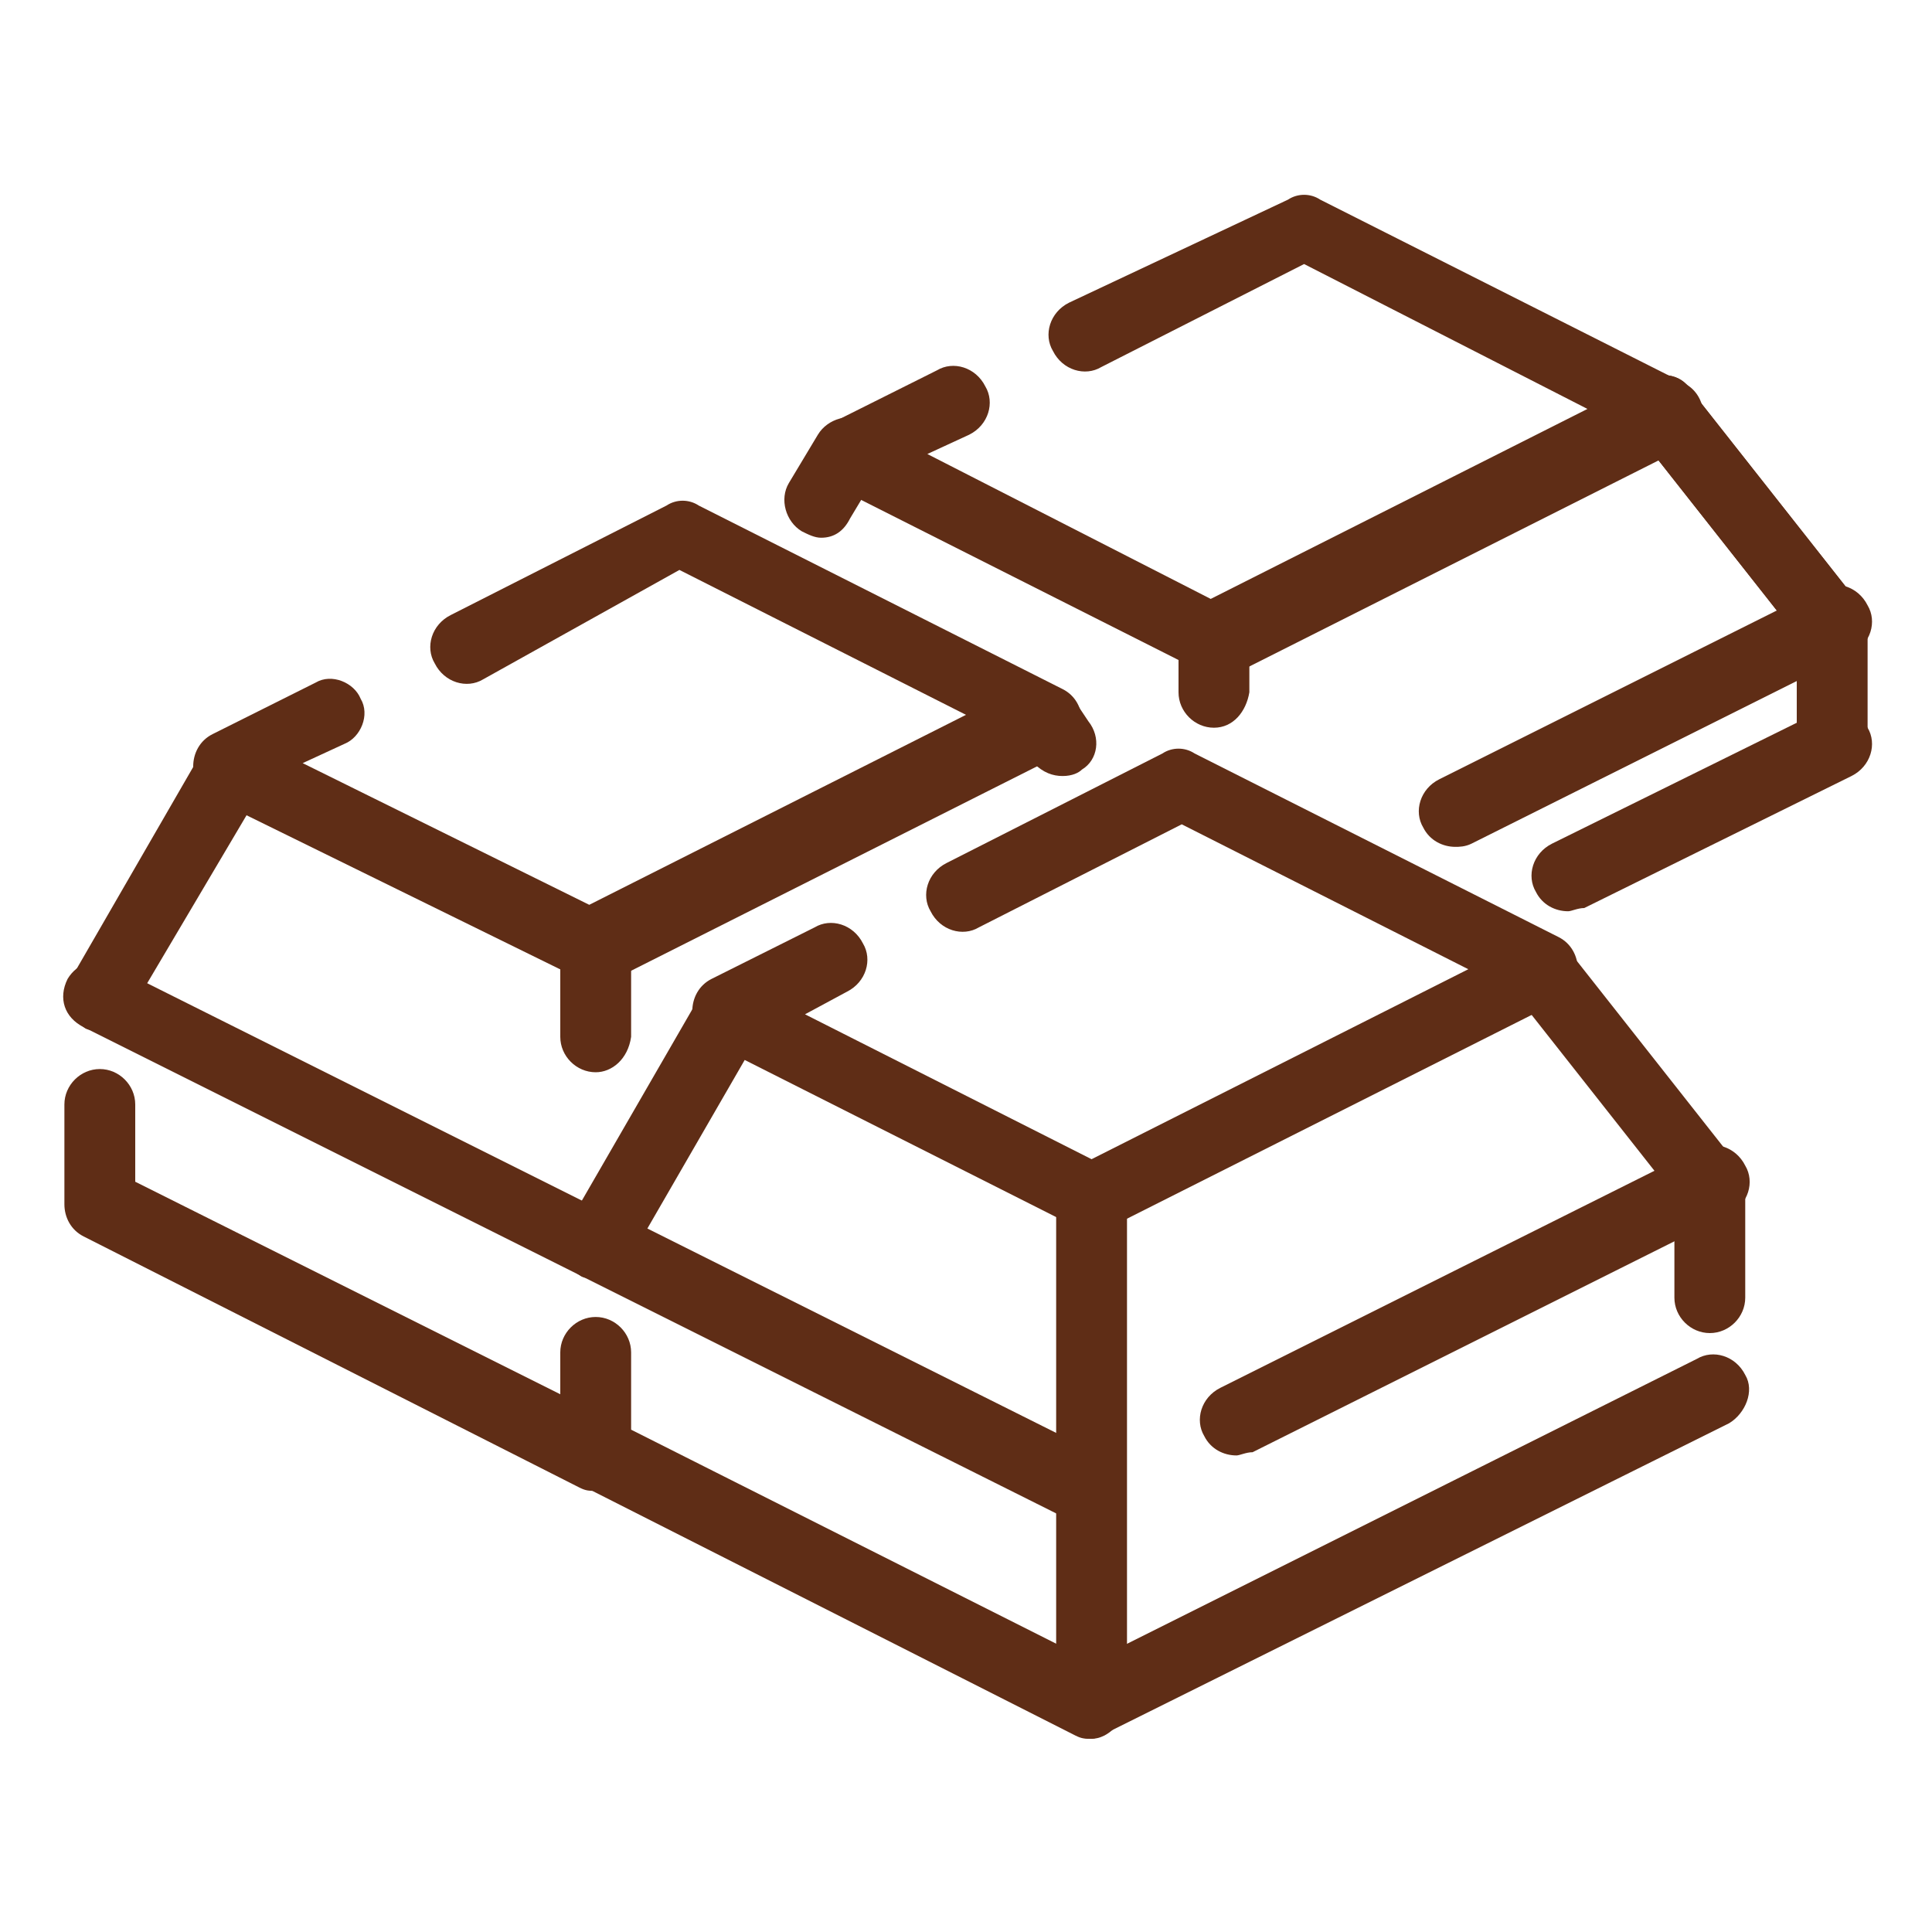 <?xml version="1.0" encoding="utf-8"?>
<!-- Generator: Adobe Illustrator 24.1.0, SVG Export Plug-In . SVG Version: 6.00 Build 0)  -->
<svg version="1.1" id="Layer_1" xmlns="http://www.w3.org/2000/svg" xmlns:xlink="http://www.w3.org/1999/xlink" x="0px" y="0px"
	 width="60px" height="60px" viewBox="0 0 60 60" style="enable-background:new 0 0 60 60;" xml:space="preserve">
<style type="text/css">
	.st0{display:none;}
	.st1{display:inline;fill:#5F2D16;}
	.st2{fill:#5F2D16;}
</style>
<g class="st0">
	<path class="st1" d="M23.2,58c-0.3,0-0.6-0.1-0.8-0.3L2.3,37.6c-0.4-0.4-0.4-1.1,0-1.5l23.4-23.4c0.4-0.4,1.1-0.4,1.5,0
		c0.4,0.4,0.4,1.1,0,1.5L4.6,36.8l18.6,18.6L43,35.5c0.4-0.4,1.1-0.4,1.5,0c0.4,0.4,0.4,1.1,0,1.5L23.9,57.7
		C23.7,57.9,23.4,58,23.2,58L23.2,58z"/>
	<path class="st1" d="M33.3,35.5c-0.4,0-0.7-0.2-0.9-0.5c-0.3-0.4-0.2-1,0.2-1.4c3.5-3.2,1.1-9.7-7-19.4c-0.4-0.5-0.3-1.1,0.1-1.5
		c0.5-0.4,1.1-0.3,1.5,0.1c7.2,8.6,10.2,15,8.8,19.4c4-1.3,7.7-1.1,11,0.4c0.5,0.3,0.8,0.9,0.5,1.4c-0.3,0.5-0.9,0.8-1.4,0.5
		c-3.5-1.7-7.5-1.4-12.2,0.8C33.7,35.5,33.5,35.5,33.3,35.5z"/>
	<path class="st1" d="M44.9,34c-0.3,0-0.6-0.1-0.8-0.3c-0.4-0.4-0.4-1.1,0-1.5L55.4,21L39,4.6L30.5,13c-0.4,0.4-1.1,0.4-1.5,0
		c-0.4-0.4-0.4-1.1,0-1.5l9.2-9.2c0.4-0.4,1.1-0.4,1.5,0l17.9,17.9c0.2,0.2,0.3,0.5,0.3,0.8c0,0.3-0.1,0.6-0.3,0.8l-12,12
		C45.5,33.9,45.2,34,44.9,34z"/>
	<path class="st1" d="M45.5,29.1c-0.3,0-0.6-0.1-0.8-0.3L31.2,15.2c-0.4-0.4-0.4-1.1,0-1.5c0.4-0.4,1.1-0.4,1.5,0l13.6,13.6
		c0.4,0.4,0.4,1.1,0,1.5C46,29,45.8,29.1,45.5,29.1z"/>
	<path class="st1" d="M50.1,24.5c-0.3,0-0.6-0.1-0.8-0.3L35.8,10.6c-0.4-0.4-0.4-1.1,0-1.5c0.4-0.4,1.1-0.4,1.5,0l13.6,13.6
		c0.4,0.4,0.4,1.1,0,1.5C50.7,24.4,50.4,24.5,50.1,24.5z"/>
	<path class="st1" d="M38,30.9c-0.3,0-0.6-0.1-0.8-0.3L33.8,27c-0.4-0.4-0.4-1.1,0-1.5c0.4-0.4,1.1-0.4,1.5,0l3.5,3.5
		c0.4,0.4,0.4,1.1,0,1.5C38.6,30.8,38.3,30.9,38,30.9z"/>
	<path class="st1" d="M34.7,20.4c-0.3,0-0.6-0.1-0.8-0.3c-0.4-0.4-0.4-1.1,0-1.5l8.3-8.3c0.4-0.4,1.1-0.4,1.5,0
		c0.4,0.4,0.4,1.1,0,1.5L35.5,20C35.3,20.3,35,20.4,34.7,20.4z"/>
	<path class="st1" d="M39.7,27.4c-0.3,0-0.6-0.1-0.8-0.3c-0.4-0.4-0.4-1.1,0-1.5l9.4-9.4c0.4-0.4,1.1-0.4,1.5,0
		c0.4,0.4,0.4,1.1,0,1.5L40.5,27C40.3,27.3,40,27.4,39.7,27.4z"/>
	<path class="st1" d="M28.7,39.4c-0.5,0-1-0.1-1.5-0.2c-1.3-0.4-2.7-1.3-3.9-2.5c-2.7-2.7-3.5-6-1.9-7.7c1.7-1.6,5-0.8,7.7,1.9
		c0.7,0.6,1.3,1.4,1.7,2.2c0.3,0.5,0.1,1.2-0.4,1.5c-0.5,0.3-1.2,0.1-1.5-0.4c-0.3-0.6-0.8-1.1-1.3-1.6c-2-2-4.1-2.5-4.7-1.9
		c-0.5,0.5,0,2.6,1.9,4.6c0.9,0.9,2,1.6,3,1.9c0.7,0.2,1.3,0.2,1.6-0.1c0,0,0.1-0.2,0.1-0.3c0.1-0.6,0.7-1,1.2-0.9
		c0.6,0.1,1,0.7,0.9,1.2c-0.1,0.6-0.4,1.1-0.7,1.5C30.4,39.1,29.6,39.4,28.7,39.4z"/>
	<path class="st1" d="M26.9,45.9c-0.3,0-0.6-0.1-0.8-0.3L14.4,33.9c-0.4-0.4-0.4-1.1,0-1.5c0.4-0.4,1.1-0.4,1.5,0L27.7,44
		c0.4,0.4,0.4,1.1,0,1.5C27.5,45.8,27.2,45.9,26.9,45.9z"/>
	<path class="st1" d="M22.1,47c-0.3,0-0.6-0.1-0.8-0.3l-8.1-8c-0.4-0.4-0.4-1.1,0-1.5c0.4-0.4,1.1-0.4,1.5,0l8.1,8
		c0.4,0.4,0.4,1.1,0,1.5C22.6,46.9,22.4,47,22.1,47z"/>
</g>
<g>
	<path class="st2" d="M53.1,41.4c-0.6,0-1.1-0.5-1.1-1.1v-3.6c0-0.6,0.5-1.1,1.1-1.1c0.6,0,1.1,0.5,1.1,1.1v3.6
		C54.2,40.9,53.7,41.4,53.1,41.4z"/>
	<path class="st2" d="M33.9,54c-0.2,0-0.3,0-0.5-0.1L18,46.1c-0.4-0.2-0.6-0.6-0.6-1v-3.1c0-0.6,0.5-1.1,1.1-1.1
		c0.6,0,1.1,0.5,1.1,1.1v2.4l14.3,7.2l18.8-9.4c0.5-0.3,1.2-0.1,1.5,0.5c0.3,0.5,0,1.2-0.5,1.5l-19.3,9.6C34.2,53.9,34,54,33.9,54z"
		/>
	<path class="st2" d="M33.9,47.4c-0.2,0-0.3,0-0.5-0.1L18,39.6c-0.5-0.3-0.7-0.9-0.5-1.5c0.3-0.5,0.9-0.8,1.5-0.5l15.4,7.7
		c0.5,0.3,0.7,0.9,0.5,1.5C34.6,47.2,34.2,47.4,33.9,47.4z M38.4,45.2c-0.4,0-0.8-0.2-1-0.6c-0.3-0.5-0.1-1.2,0.5-1.5l14.8-7.4
		c0.5-0.3,1.2-0.1,1.5,0.5c0.3,0.5,0.1,1.2-0.5,1.5l-14.8,7.4C38.7,45.1,38.5,45.2,38.4,45.2z"/>
	<path class="st2" d="M33.9,38.2c-0.2,0-0.3,0-0.5-0.1l-11.3-5.7c-0.4-0.2-0.6-0.6-0.6-1c0-0.4,0.2-0.8,0.6-1l3.2-1.6
		c0.5-0.3,1.2-0.1,1.5,0.5c0.3,0.5,0.1,1.2-0.5,1.5L25,31.5l8.9,4.5l11.7-5.9l-8.9-4.5l-6.3,3.2c-0.5,0.3-1.2,0.1-1.5-0.5
		c-0.3-0.5-0.1-1.2,0.5-1.5l6.7-3.4c0.3-0.2,0.7-0.2,1,0l11.3,5.7c0.4,0.2,0.6,0.6,0.6,1s-0.2,0.8-0.6,1l-14.1,7.1
		C34.2,38.2,34,38.2,33.9,38.2z"/>
	<path class="st2" d="M33.9,54c-0.6,0-1.1-0.5-1.1-1.1V37.2c0-0.6,0.5-1.1,1.1-1.1c0.6,0,1.1,0.5,1.1,1.1v15.7
		C34.9,53.5,34.4,54,33.9,54z"/>
	<path class="st2" d="M18.5,39.7c-0.2,0-0.4,0-0.5-0.1c-0.5-0.3-0.7-1-0.4-1.5l4.1-7.1c0.3-0.5,1-0.7,1.5-0.4c0.5,0.3,0.7,1,0.4,1.5
		l-4.1,7.1C19.2,39.5,18.8,39.7,18.5,39.7z"/>
	<path class="st2" d="M53.1,37.8c-0.3,0-0.6-0.1-0.9-0.4l-5.2-6.6c-0.4-0.5-0.3-1.2,0.2-1.5c0.5-0.4,1.2-0.3,1.5,0.2l5.2,6.6
		c0.4,0.5,0.3,1.2-0.2,1.5C53.6,37.7,53.4,37.8,53.1,37.8z"/>
	<path class="st2" d="M18.5,46.3c-0.2,0-0.3,0-0.5-0.1L2.6,38.4c-0.4-0.2-0.6-0.6-0.6-1v-3.1c0-0.6,0.5-1.1,1.1-1.1
		c0.6,0,1.1,0.5,1.1,1.1v2.4l14.8,7.4c0.5,0.3,0.7,0.9,0.5,1.5C19.2,46,18.8,46.3,18.5,46.3z"/>
	<path class="st2" d="M18.5,39.7c-0.2,0-0.3,0-0.5-0.1L2.6,31.9C2,31.6,1.8,31,2.1,30.4C2.4,29.9,3,29.7,3.5,30l15.4,7.7
		c0.5,0.3,0.7,0.9,0.5,1.5C19.2,39.5,18.8,39.7,18.5,39.7z"/>
	<path class="st2" d="M18.5,30.5c-0.2,0-0.3,0-0.5-0.1L6.6,24.8c-0.4-0.2-0.6-0.6-0.6-1c0-0.4,0.2-0.8,0.6-1l3.2-1.6
		c0.5-0.3,1.2,0,1.4,0.5c0.3,0.5,0,1.2-0.5,1.4l-1.3,0.6l8.9,4.4l11.7-5.9l-8.9-4.5L15,21.1c-0.5,0.3-1.2,0.1-1.5-0.5
		c-0.3-0.5-0.1-1.2,0.5-1.5l6.7-3.4c0.3-0.2,0.7-0.2,1,0l11.3,5.7c0.4,0.2,0.6,0.6,0.6,1c0,0.4-0.2,0.8-0.6,1l-14.1,7.1
		C18.8,30.5,18.6,30.5,18.5,30.5z"/>
	<path class="st2" d="M3.1,32c-0.2,0-0.4,0-0.5-0.1c-0.5-0.3-0.7-1-0.4-1.5l4.1-7.1c0.3-0.5,1-0.7,1.5-0.4c0.5,0.3,0.7,1,0.4,1.5
		L4,31.5C3.8,31.8,3.4,32,3.1,32z"/>
	<path class="st2" d="M18.5,33.3c-0.6,0-1.1-0.5-1.1-1.1v-2.8c0-0.6,0.5-1.1,1.1-1.1c0.6,0,1.1,0.5,1.1,1.1v2.8
		C19.5,32.9,19,33.3,18.5,33.3z"/>
	<path class="st2" d="M33,24.1c-0.3,0-0.6-0.1-0.9-0.4l-0.4-0.6c-0.4-0.5-0.3-1.2,0.2-1.5c0.5-0.4,1.1-0.3,1.5,0.2l0.4,0.6
		c0.4,0.5,0.3,1.2-0.2,1.5C33.5,24,33.3,24.1,33,24.1z"/>
	<path class="st2" d="M56.9,24.1c-0.6,0-1.1-0.5-1.1-1.1v-3.7c0-0.6,0.5-1.1,1.1-1.1c0.6,0,1.1,0.5,1.1,1.1V23
		C58,23.6,57.5,24.1,56.9,24.1z"/>
	<path class="st2" d="M45.2,26.3c-0.4,0-0.8-0.2-1-0.6c-0.3-0.5-0.1-1.2,0.5-1.5l11.8-5.9c0.5-0.3,1.2-0.1,1.5,0.5
		c0.3,0.5,0.1,1.2-0.5,1.5l-11.8,5.9C45.5,26.3,45.3,26.3,45.2,26.3z"/>
	<path class="st2" d="M37.7,20.9c-0.2,0-0.3,0-0.5-0.1l-11.3-5.7c-0.4-0.2-0.6-0.6-0.6-1c0-0.4,0.2-0.8,0.6-1l3.2-1.6
		c0.5-0.3,1.2-0.1,1.5,0.5c0.3,0.5,0.1,1.2-0.5,1.5l-1.3,0.6l8.8,4.5l11.7-5.9l-8.8-4.5l-6.3,3.2c-0.5,0.3-1.2,0.1-1.5-0.5
		c-0.3-0.5-0.1-1.2,0.5-1.5L40,6.2c0.3-0.2,0.7-0.2,1,0l11.3,5.7c0.4,0.2,0.6,0.6,0.6,1c0,0.4-0.2,0.8-0.6,1l-14.1,7.1
		C38,20.9,37.8,20.9,37.7,20.9z"/>
	<path class="st2" d="M37.7,22.6c-0.6,0-1.1-0.5-1.1-1.1v-1.7c0-0.6,0.5-1.1,1.1-1.1c0.6,0,1.1,0.5,1.1,1.1v1.7
		C38.7,22.1,38.3,22.6,37.7,22.6z"/>
	<path class="st2" d="M25.5,16.7c-0.2,0-0.4-0.1-0.6-0.2c-0.5-0.3-0.7-1-0.4-1.5l0.9-1.5c0.3-0.5,1-0.7,1.5-0.4
		c0.5,0.3,0.7,1,0.4,1.5l-0.9,1.5C26.2,16.5,25.9,16.7,25.5,16.7z"/>
	<path class="st2" d="M56.9,20.4c-0.3,0-0.6-0.1-0.9-0.4l-5.2-6.6c-0.4-0.5-0.3-1.1,0.2-1.5c0.5-0.4,1.2-0.3,1.5,0.2l5.2,6.6
		c0.4,0.5,0.3,1.1-0.2,1.5C57.4,20.3,57.2,20.4,56.9,20.4z"/>
	<path class="st2" d="M56.9,20.4c-0.3,0-0.6-0.1-0.9-0.4l-5.2-6.6c-0.4-0.5-0.3-1.1,0.2-1.5c0.5-0.4,1.2-0.3,1.5,0.2l5.2,6.6
		c0.4,0.5,0.3,1.1-0.2,1.5C57.4,20.3,57.2,20.4,56.9,20.4z"/>
	<path class="st2" d="M48.7,28.3c-0.4,0-0.8-0.2-1-0.6c-0.3-0.5-0.1-1.2,0.5-1.5l8.3-4.1c0.5-0.3,1.2-0.1,1.5,0.5
		c0.3,0.5,0.1,1.2-0.5,1.5l-8.3,4.1C49,28.2,48.8,28.3,48.7,28.3z"/>
</g>
<g class="st0">
	<path class="st1" d="M7.6,58c-1.7,0-3.1-0.5-4.1-1.5c0,0,0,0,0,0c-2.1-2.1-2-5.7,0.1-10.1C4,45.5,5,42.8,5.3,37.8
		c0.7-10.7,7.1-18.6,18.5-23c1.6-0.6,3.3-1.2,5.2-1.8c2.8-0.9,5.7-1.8,8.6-3.2c4.3-2,9.4-3.6,11.8,0.7c1.7,0.9,2.6,2.4,2.7,4.5
		c0.1,1.9-0.6,4.3-2,7.3c-1.4,3-2.3,5.8-3.2,8.6c-0.6,1.8-1.1,3.5-1.8,5.2c-4.4,11.4-12.4,17.8-23,18.5c-5,0.4-7.5,1.2-8.6,1.7
		C11.4,57.5,9.3,58,7.6,58z M5,55c1.4,1.3,4.2,1.1,7.7-0.5c1.4-0.7,4.2-1.6,9.4-1.9c9.9-0.7,17-6.5,21.1-17.1c0.6-1.6,1.1-3.3,1.7-5
		c0.9-2.9,1.9-5.8,3.3-8.9c1.3-2.8,1.9-4.8,1.8-6.4c0-1.4-0.6-2.2-1.8-2.8c-0.2-0.1-0.4-0.3-0.5-0.5c-0.8-1.7-2.5-3-9.1,0
		c-3.1,1.4-6,2.4-8.9,3.3c-1.8,0.6-3.5,1.1-5,1.7C14,20.9,8.2,28.1,7.5,38c-0.4,5.1-1.4,8.1-1.9,9.3C3.9,50.8,3.7,53.6,5,55z"/>
	<path class="st1" d="M11.2,52.5c-0.9,0-1.9-0.4-2.6-1c-1.1-1.1-1.4-2.6-0.8-4c1-2.4,1.6-5.6,1.8-9.3c0.6-9,5.9-15.5,15.8-19.3
		c2-0.8,4-1.4,6-2.1c2.7-0.9,5.5-1.8,8.2-3c0.5-0.2,1.7-0.8,3.1-1.2c1.3-0.4,2.8,0,3.9,1c1.1,1.1,1.5,2.5,1,3.9
		c-0.3,0.9-0.7,1.8-0.9,2.4c-0.1,0.2-0.2,0.4-0.2,0.6c-1.3,2.8-2.2,5.6-3.1,8.3c-0.6,1.9-1.2,3.9-2,5.9
		c-3.8,9.8-10.3,15.1-19.3,15.7c-3.9,0.3-7,0.9-9.3,1.9c0,0,0,0,0,0C12.1,52.4,11.7,52.5,11.2,52.5z M43.6,14.5
		c-0.1,0-0.3,0-0.4,0.1c-1.1,0.4-2.3,0.8-2.8,1.1c-2.8,1.3-5.7,2.2-8.5,3.1c-1.9,0.6-3.9,1.3-5.8,2c-9.1,3.5-13.8,9.3-14.4,17.5
		c-0.2,4-0.9,7.4-2,10c-0.2,0.6-0.1,1.2,0.3,1.6c0.4,0.4,1.1,0.6,1.6,0.3c2.5-1,5.8-1.7,10-2c8.2-0.6,13.9-5.2,17.5-14.3
		c0.7-1.9,1.4-3.8,2-5.7c0.9-2.8,1.8-5.7,3.2-8.5c0-0.1,0.1-0.3,0.2-0.6c0.2-0.6,0.6-1.4,0.9-2.2c0.2-0.7-0.1-1.3-0.5-1.7
		C44.6,14.8,44.1,14.5,43.6,14.5z"/>
	<path class="st1" d="M29.6,48.3c-0.2,0-0.4,0-0.5-0.1c-2.5-1.4-5-3.2-7.6-5.5c-0.4-0.4-0.5-1.1-0.1-1.5c0.4-0.4,1.1-0.5,1.5-0.1
		c2.5,2.2,4.8,3.9,7.2,5.3c0.5,0.3,0.7,1,0.4,1.5C30.4,48.1,30,48.3,29.6,48.3z M20.2,40.9c-0.3,0-0.5-0.1-0.8-0.3
		c-1.9-1.8-3.7-4-5.6-6.6c-0.4-0.5-0.2-1.2,0.2-1.5c0.5-0.3,1.2-0.2,1.5,0.2c1.8,2.5,3.5,4.5,5.3,6.3c0.4,0.4,0.4,1.1,0,1.5
		C20.7,40.8,20.5,40.9,20.2,40.9z"/>
	<path class="st1" d="M19.8,50.3c-1.1-0.8-2.2-1.7-3.3-2.7c-0.4-0.4-0.5-1.1,0-1.5c0.4-0.4,1.1-0.5,1.5,0c1,0.9,2,1.7,3.1,2.5
		L19.8,50.3z M15.2,45.9c-0.3,0-0.6-0.1-0.8-0.3c-0.7-0.7-1.3-1.4-2-2.1c-0.4-0.4-0.4-1.1,0.1-1.5c0.4-0.4,1.1-0.4,1.5,0.1l0,0
		c0.6,0.7,1.2,1.4,1.9,2c0.4,0.4,0.4,1.1,0,1.5C15.8,45.8,15.5,45.9,15.2,45.9z"/>
	<path class="st1" d="M39,38.1c-0.2,0-0.4-0.1-0.6-0.2c-2.5-1.5-4.8-3.2-7-5.2c-0.4-0.4-0.5-1.1-0.1-1.5c0.4-0.4,1.1-0.5,1.5-0.1
		c2.1,1.9,4.3,3.6,6.6,5c0.5,0.3,0.7,1,0.4,1.5C39.7,37.9,39.4,38.1,39,38.1z M30.1,31c-0.3,0-0.5-0.1-0.8-0.3
		c-2-1.9-3.8-4.1-5.5-6.6c-0.3-0.5-0.2-1.2,0.3-1.5c0.5-0.3,1.2-0.2,1.5,0.3c1.7,2.4,3.4,4.4,5.3,6.3c0.4,0.4,0.4,1.1,0,1.5
		C30.7,30.9,30.4,31,30.1,31z"/>
	<path class="st1" d="M35.3,43.8c-0.2,0-0.4,0-0.5-0.1c-3-1.7-5.7-3.7-8.3-6c-0.4-0.4-0.5-1.1-0.1-1.5c0.4-0.4,1.1-0.5,1.5-0.1
		c2.4,2.2,5.1,4.1,7.9,5.7c0.5,0.3,0.7,1,0.4,1.5C36,43.6,35.7,43.8,35.3,43.8z M25.1,36c-0.3,0-0.5-0.1-0.8-0.3
		c-2.3-2.3-4.5-4.9-6.4-7.8c-0.3-0.5-0.2-1.2,0.3-1.5c0.5-0.3,1.2-0.2,1.5,0.3c1.8,2.8,3.9,5.3,6.1,7.5c0.4,0.4,0.4,1.1,0,1.5
		C25.7,35.9,25.4,36,25.1,36z"/>
	<path class="st1" d="M41.5,31.5c-0.2,0-0.4-0.1-0.6-0.2c-1.5-1.1-3-2.3-4.5-3.5c-0.5-0.4-0.5-1.1-0.1-1.5c0.4-0.5,1.1-0.5,1.5-0.1
		c1.4,1.2,2.8,2.3,4.3,3.4c0.5,0.3,0.6,1,0.3,1.5C42.2,31.4,41.9,31.5,41.5,31.5z M35.1,26c-0.3,0-0.6-0.1-0.8-0.3
		c-1.3-1.3-2.5-2.7-3.7-4.1c-0.4-0.5-0.3-1.1,0.2-1.5c0.5-0.4,1.1-0.3,1.5,0.2c1.1,1.4,2.3,2.7,3.6,3.9c0.4,0.4,0.4,1.1,0,1.5
		C35.6,25.9,35.3,26,35.1,26z"/>
	<path class="st1" d="M43.8,24.6c-0.3,0-0.5-0.1-0.7-0.3c-0.3-0.2-0.6-0.5-0.8-0.7c-0.3-0.2-0.6-0.5-0.9-0.8
		c-0.4-0.4-0.5-1.1-0.1-1.5c0.4-0.4,1.1-0.5,1.5-0.1c0.3,0.2,0.6,0.5,0.8,0.7c0.3,0.2,0.6,0.5,0.9,0.8c0.4,0.4,0.5,1.1,0.1,1.5
		C44.4,24.5,44.1,24.6,43.8,24.6z M40,21.1c-0.3,0-0.5-0.1-0.7-0.3c-0.4-0.3-0.7-0.7-1-1l-0.5-0.5c-0.4-0.4-0.4-1.1,0-1.5
		c0.4-0.4,1.1-0.4,1.5,0l0.5,0.5c0.3,0.3,0.6,0.6,0.9,0.9c0.4,0.4,0.5,1.1,0.1,1.5C40.6,21,40.3,21.1,40,21.1z"/>
	<path class="st1" d="M9.3,51.8c-0.3,0-0.6-0.1-0.8-0.3c-0.4-0.4-0.4-1.1,0-1.5l33.5-33.5c0.4-0.4,1.1-0.4,1.5,0
		c0.4,0.4,0.4,1.1,0,1.5L10.1,51.4C9.9,51.6,9.6,51.8,9.3,51.8z"/>
	<path class="st1" d="M25.4,9.8c-0.3,0-0.6-0.1-0.8-0.4c-0.4-0.5-0.3-1.1,0.1-1.5C32.9,0.9,44.6,0,53.8,5.8c0.5,0.3,0.7,1,0.3,1.5
		c-0.3,0.5-1,0.7-1.5,0.3c-8.4-5.3-19.1-4.5-26.5,1.9C26,9.7,25.7,9.8,25.4,9.8z"/>
	<path class="st1" d="M29.5,12.2c-0.2,0-0.3,0-0.5-0.1c-1.7-0.8-3-1.6-4.2-2.5c-0.5-0.4-0.6-1-0.2-1.5c0.4-0.5,1-0.6,1.5-0.2
		c1.1,0.8,2.3,1.5,3.8,2.3c0.5,0.3,0.8,0.9,0.5,1.5C30.2,12,29.9,12.2,29.5,12.2z"/>
	<path class="st1" d="M48.7,12.4c-0.3,0-0.6-0.1-0.8-0.3c-0.4-0.4-0.4-1.1,0-1.5l8.3-8.3c0.4-0.4,1.1-0.4,1.5,0
		c0.4,0.4,0.4,1.1,0,1.5l-8.3,8.3C49.2,12.3,49,12.4,48.7,12.4z"/>
	<path class="st1" d="M51.3,35.6c-0.2,0-0.5-0.1-0.7-0.3c-0.5-0.4-0.5-1.1-0.1-1.5c6.4-7.4,7.1-18.3,1.9-26.5
		c-0.3-0.5-0.2-1.2,0.3-1.5c0.5-0.3,1.2-0.2,1.5,0.3c5.8,9,4.9,20.9-2.1,29C51.9,35.5,51.6,35.6,51.3,35.6z"/>
	<path class="st1" d="M51.3,35.6c-0.3,0-0.7-0.1-0.9-0.4c-1-1.4-1.9-2.8-2.5-4.1c-0.3-0.5,0-1.2,0.5-1.4c0.5-0.3,1.2,0,1.4,0.5
		c0.6,1.2,1.4,2.5,2.3,3.8c0.4,0.5,0.3,1.2-0.2,1.5C51.7,35.5,51.5,35.6,51.3,35.6z"/>
</g>
</svg>
